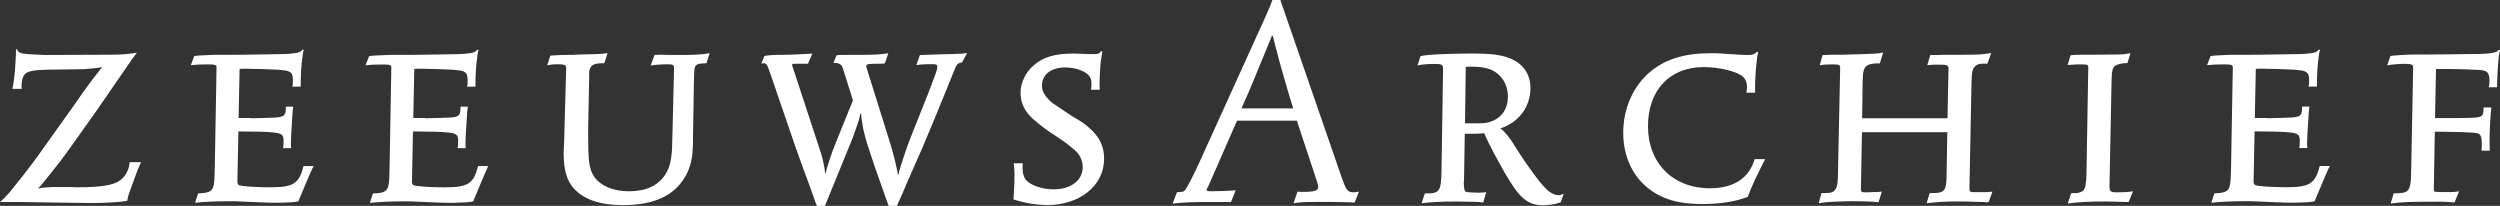 <svg xmlns="http://www.w3.org/2000/svg" id="uuid-d3a65415-faed-463a-afce-330654758e90" data-name="Layer 2" viewBox="0 0 130 10.704"><rect x="0" y="0" width="130" height="10.704" fill="#333333" stroke="none"/><g id="uuid-013fa0cf-7f4d-4202-b78d-e53c4e066e02" data-name="Content"><path d="M129.942,2.865c-.013.132-.027.277-.039.435-.027.354-.053.843-.053,1.051v.185h-.433c.027-.171.039-.238.039-.329,0-.29-.066-.435-.197-.501-.077-.038-.17-.053-.288-.066-.394-.026-1.13-.053-1.641-.053h-.657l-.052,2.551h1.3c.263,0,.46-.012.591-.012.315-.014.46-.039.539-.106.066-.053.092-.159.092-.368v-.065h.407c-.052.434-.092,1.184-.092,1.735,0,.211,0,.291.014.512h-.433c.014-.144.014-.222.014-.382,0-.277-.04-.421-.144-.485-.053-.042-.144-.054-.328-.067-.394-.026-.67-.04-.999-.04l-.972-.014-.052,3.012c0,.091.026.119.157.119l.289.012h.342c.263,0,.315-.012.525-.04l-.236.579-.144-.012c-.46-.04-.722-.026-1.194-.026-.88,0-1.353.012-1.983.092l.157-.527c.421,0,.618-.04.711-.131.052-.054.091-.106.118-.198.053-.171.066-.29.079-.75l.105-5.485c0-.132-.105-.171-.421-.171-.302,0-.669.027-.931.079l.17-.487c.145-.026.184-.026.381-.038.211-.014.369-.028.5-.028.039,0,.17-.012.393-.012h.75l1.353-.012c.722-.015,1.129-.015,1.26-.015.394-.014.645-.04.815-.093.092-.025.131-.053.17-.118h.079c-.025.103-.039.145-.052.262M121.096,8.74c-.052.117-.183.395-.289.658l-.447,1.065c-.052.013-.092.024-.118.024-.052.014-.144.014-.276.028-.288.012-.525.025-.722.025-.118,0-.433,0-.958-.025l-.894-.039c-.157-.013-.354-.013-.591-.013-.775,0-1.248.024-1.812.078l.158-.486c.381-.014.538-.053.644-.132.17-.119.209-.342.223-1.158l.092-5.248v-.01c0-.144-.066-.158-.499-.158-.355,0-.591.014-.841.039l.185-.473c.17-.026.222-.026.472-.04.276-.012.473-.025.591-.025h.985l1.116-.014c.854-.013,1.353-.025,1.511-.025.145,0,.317-.014.487-.039.17-.014.263-.042.341-.081.053-.026.079-.053.105-.104h.079c-.039.17-.052.235-.066.368-.066.432-.092,1.052-.092,1.405v.145h-.433c.027-.105.027-.17.027-.329,0-.276-.053-.394-.21-.46-.04-.025-.106-.039-.197-.053-.106-.012-.224-.025-.356-.039-.473-.025-1.286-.053-1.721-.053-.077,0-.144,0-.288.013l-.052,2.551h.617l.066.014c.106,0,.289-.014.566-.014.288-.014.526-.014.696-.026.17-.014.302-.04.381-.093.092-.053.131-.172.131-.382v-.091h.381c-.026.236-.039.329-.053.63-.039.58-.066,1.053-.066,1.237,0,.092,0,.157.013.289h-.421c.027-.144.027-.21.027-.369,0-.196-.027-.288-.118-.34-.118-.093-.525-.132-1.143-.145l-1.089-.015-.052,2.591v.013c0,.092.025.158.078.185.092.066.88.117,1.616.117,1.222,0,1.511-.184,1.747-1.105h.525c-.025.052-.039.079-.052.106M110.691,10.504h-.157l-.46-.015c-.158,0-.342-.012-.539-.012-.854,0-1.472.027-2.01.105l.171-.525c.025-.014.052-.014.066-.014h.197c.052,0,.105-.015.157-.027.092-.026.171-.066.224-.118.052-.067.092-.145.106-.251.025-.132.052-.433.052-.683l.092-5.446c0-.156-.025-.17-.394-.17-.17,0-.276,0-.551.025l-.131.012.157-.513c.158-.012.328-.026.566-.026h.644l1.142-.012c.355,0,.46-.014.762-.066l-.158.512c-.263,0-.473.052-.605.119-.17.092-.21.276-.222.855l-.106,5.406v.013c0,.276.053.329.382.329.288,0,.577-.013.84-.053l-.224.553-0.0.003ZM103.414,10.504c-.052.013-.079.013-.092.013h-.079c-.039-.014-.105-.014-.209-.014-.762-.027-.972-.027-1.261-.027-.63,0-1.078.027-1.589.092l.158-.526h.105c.67,0,.762-.105.775-.92l.04-2.249h-4.441l-.053,2.958v.014c0,.13.039.158.25.158h.025l.38-.014c.158,0,.236,0,.434-.027l-.172.553c-.408-.04-.893-.053-1.393-.053-.276,0-.564.012-.854.025-.42.014-.538.028-.866.081l.144-.526h.079c.434,0,.525-.027.644-.198.092-.118.119-.276.131-.644l.119-5.669v-.013c0-.144-.079-.17-.421-.17-.302,0-.473.013-.644.052l.145-.527c.039-.012.066-.012.078-.012.053,0,.158,0,.303-.013h.578l.421-.012c.302-.014.748-.014,1.208-.04.289-.015.355-.015.566-.067l-.172.568h-.105c-.263,0-.46.038-.566.118-.157.104-.209.276-.223.789l-.027,1.946h4.44l.052-2.565c0-.211-.066-.223-.566-.223-.17,0-.275,0-.538.025l.157-.525h.342l.367-.013h.933c.985,0,1.143-.027,1.524-.091l-.197.552h-.236c-.197,0-.342.053-.421.158-.131.132-.158.316-.17.882l-.106,5.418v.014c0,.196.027.211.289.211h.354c.211,0,.303,0,.552-.027l-.197.54.002-.001ZM91.565,8.715c-.091.198-.197.408-.315.644-.197.436-.236.54-.367.881-.197.067-.276.092-.408.132-.512.145-1.182.236-1.904.236-.96,0-1.589-.117-2.18-.394-1.248-.58-1.983-1.803-1.983-3.302,0-1.276.512-2.421,1.392-3.17.801-.671,1.8-.974,3.139-.974.197,0,.394,0,.566.014l.328.025.289.014.342.025c.224.013.381.013.473.013.197,0,.328-.053.42-.159h.066c-.026.145-.039.185-.053.29-.013.105-.039.329-.066.644-.039.553-.039.633-.039.855v.33h-.46c.025-.079.039-.184.039-.29,0-.238-.066-.394-.197-.527-.276-.276-1.221-.514-2.049-.514-1.773,0-2.903,1.198-2.903,3.078,0,1.92,1.301,3.224,3.218,3.224,1.236,0,2.049-.527,2.325-1.514h.552c-.052.092-.092.172-.224.434M77.861,3.82c-.315-.25-.709-.354-1.379-.354-.105,0-.145,0-.263.012l-.039,2.934h.748c.355,0,.512-.053.709-.131.486-.209.775-.657.775-1.249,0-.487-.197-.934-.553-1.21v-.001ZM81.158,10.514c-.079.027-.145.054-.197.066-.21.053-.499.093-.722.093-.512,0-.867-.158-1.222-.553-.197-.211-.433-.564-.775-1.143-.183-.329-.38-.671-.564-1.026-.249-.473-.315-.605-.5-1.025l-.131.014c-.183.014-.328.014-.472.014h-.407l-.04,2.46-.012.051c0,.237.026.381.053.447.026.079.092.079.315.092l.315.014h.066c.172,0,.237,0,.421-.028l-.158.541c-.091-.014-.157-.014-.21-.028-.092,0-.263-.012-.525-.012-.433-.012-.696-.012-.801-.012-.657,0-1.314.038-1.669.091l.17-.513h.092c.683,0,.761-.119.775-1.264l.079-5.168v-.025c0-.251-.066-.275-.447-.275-.276,0-.553.011-.881.077l.158-.485c.21-.041.302-.053.512-.067.499-.04,1.471-.066,2.128-.066,1.077,0,1.602.066,2.102.289.63.29.972.817.972,1.5,0,.988-.605,1.788-1.563,2.105v.011c.066.028.078.04.131.093.17.172.341.367.564.724l.302.473c.145.224.328.501.566.829.367.512.577.762.774.973.223.237.473.369.696.369.092,0,.158-.028.263-.081l-.157.447.002-.001ZM67.159,5.338c-.052-.12-.174-.574-.4-1.337-.208-.714-.312-1.113-.33-1.2-.035-.123-.105-.365-.191-.731l-.051-.207h-.053c-.086.243-.122.295-.294.729l-.695,1.688c-.26.625-.347.817-.591,1.356h2.691c-.035-.122-.069-.228-.087-.296v0ZM70.441,10.536l-.277-.017-.852-.017h-.938c-.695,0-.747.016-1.111.068l.208-.608c.14.017.191.017.261.017.625,0,.816-.068.816-.26,0-.053-.016-.157-.121-.454l-.99-2.989h-3.112l-1.493,3.407-.07.123c0,.017-.017.052-.017.068,0,.052.053.071.243.071.365,0,.903-.019,1.268-.053l-.242.61h-.991c-.937,0-1.476.017-2.048.086l.225-.59c.07,0,.123-.019.157-.019.139,0,.191-.016.243-.068.105-.105.452-.766.781-1.496l3.473-7.651c.174-.4.209-.487.313-.764h.416c.018.054.035.105.035.122.018.053.053.175.123.349l2.969,8.589c.295.852.348.939.695.939.087,0,.139-.019.261-.036l-.226.573.001.001ZM54.448,10.661c-.564,0-1.169-.106-1.746-.291.039-.658.052-.92.052-1.274,0-.29-.013-.369-.04-.605h.473c-.013.092-.013.104-.013.248,0,.265.053.449.158.593.236.304.854.513,1.458.513.893,0,1.511-.461,1.511-1.158,0-.276-.106-.538-.276-.749-.079-.079-.158-.157-.263-.236-.105-.092-.224-.184-.342-.276-.014-.014-.17-.119-.46-.317l-.342-.224c-.315-.208-.657-.485-.866-.668-.448-.382-.684-.855-.684-1.382,0-.525.249-1.065.683-1.434.485-.432,1.103-.616,2.075-.616.263,0,.525.026.801.026h.301c.172,0,.25-.025.328-.145h.066l-.014.092c-.039.291-.066.369-.091.684-.027.409-.04.697-.04.934,0,.092,0,.159.013.29h-.46c.027-.131.027-.198.027-.29,0-.223-.04-.354-.158-.473-.223-.237-.722-.395-1.208-.395-.736,0-1.209.368-1.209.947,0,.131.027.263.092.381.078.159.263.369.46.527.118.077.263.17.434.289.276.184.473.329.591.394l.158.093c.406.237.591.381.813.593.473.447.683.907.683,1.526,0,1.393-1.261,2.407-2.969,2.407M50.032,3.248c-.197.013-.276.092-.355.276l-.433,1.065-.644,1.578-.644,1.538-.801,1.816-.211.499-.276.619-.026.065h-.434l-.066-.185c-.105-.287-.302-.84-.591-1.67-.473-1.38-.525-1.578-.617-1.958-.04-.133-.066-.29-.092-.474-.039-.212-.052-.29-.066-.513h-.039c-.027.156-.053.223-.066.301-.027.106-.092.291-.185.553-.078.224-.131.356-.144.408-.04.092-.106.263-.21.514l-1.234,3.024h-.421l-.013-.04-.052-.13-.066-.184c-.421-1.197-.591-1.593-.999-2.762-.433-1.251-.736-2.157-1.196-3.485l-.17-.487c-.092-.263-.144-.329-.289-.329-.025,0-.052.013-.105.027l.17-.409c.131-.024.434-.051.631-.051h.25c.302,0,.657-.013,1.366-.052l.237-.013-.224.526h-.473c-.302,0-.315,0-.342.027-.012.012-.012.025-.012.039,0,.013,0,.027.012.052l1.353,4.116c.079.224.184.553.236.789.066.264.092.448.118.671h.027c.027-.118.027-.131.079-.315l.118-.368c.066-.224.17-.501.394-1.065l.827-2.039-.525-1.671c-.052-.185-.197-.277-.394-.277h-.092l.157-.393c.119-.027.211-.027.828-.027h.367c.736,0,.985-.014,1.497-.079l-.184.526c-.091,0-.157.013-.197.013h-.315l-.236.012c-.171.014-.21.039-.21.106v.052l1.234,3.945c.17.538.356,1.315.408,1.644h.039c.014-.133.027-.184.066-.302.145-.474.408-1.263.618-1.777l.342-.854.486-1.223c.118-.291.25-.645.408-1.079.066-.184.092-.29.092-.368,0-.093-.066-.132-.211-.132h-.289c-.236,0-.367.024-.408.024-.039,0-.105.014-.184.028l.184-.527c.158-.013.539-.013.776-.027l.367-.014.618-.014c.406-.012.446-.012.696-.053l-.263.487-.003.005ZM36.732,3.287c-.302.014-.421.027-.499.079-.04.026-.066.066-.092.105-.039.106-.052.237-.066,1.29l-.039,2.354c0,.289,0,.499-.013.605-.013.552-.158,1.091-.421,1.513-.578.96-1.628,1.433-3.205,1.433-1.183,0-2.023-.29-2.535-.842-.382-.408-.552-.974-.552-1.868,0-.092.013-.236.027-.657l.105-3.775v-.012c0-.131-.092-.172-.46-.172-.197,0-.328.013-.525.052l.158-.499c.341-.027.564-.039.879-.039h.302c.078-.013.289-.013.63-.027.709-.013.788-.013,1.169-.066l-.17.526h-.079c-.276,0-.446.04-.552.118-.052.04-.078.079-.105.145-.014.027-.027.066-.039.093,0,.039-.013.092-.013.144v.317l-.04,1.933c-.012.343-.012.698-.012,1.093,0,1.039.039,1.447.17,1.788.25.645.985,1.027,1.97,1.027.788,0,1.366-.237,1.747-.698.211-.263.342-.551.408-.92.053-.329.066-.42.079-1.012l.092-3.761v-.014c0-.17-.053-.197-.355-.197-.328,0-.63.027-.867.066l.211-.551c.158,0,.197-.014.355-.014.092,0,.209.013.394.013h.814c.328,0,.525-.013.552-.013.302-.014.433-.027.748-.079l-.17.527-.001-.003ZM25.341,8.746c-.052.117-.183.395-.289.658l-.446,1.065c-.052.013-.091.025-.118.025-.052.014-.145.014-.276.028-.289.012-.526.026-.723.026-.118,0-.433,0-.959-.025l-.894-.039c-.157-.013-.354-.013-.591-.013-.775,0-1.248.025-1.812.078l.158-.486c.381-.014.538-.053.643-.132.17-.119.211-.342.223-1.158l.092-5.249v-.012c0-.144-.066-.158-.499-.158-.355,0-.591.014-.841.039l.185-.473c.17-.026.223-.026.472-.04.276-.012.473-.025.591-.025h.985l1.117-.014c.854-.014,1.353-.026,1.511-.026.145,0,.316-.014.486-.039.17-.014.263-.042.341-.081.053-.026.079-.053.105-.104h.079c-.039.17-.053.235-.066.367-.066.432-.092,1.052-.092,1.405v.145h-.434c.027-.105.027-.17.027-.329,0-.276-.053-.394-.211-.461-.04-.025-.105-.039-.197-.053-.105-.012-.224-.026-.355-.039-.473-.026-1.286-.053-1.721-.053-.078,0-.144,0-.289.014l-.053,2.551h.616l.066.013c.105,0,.289-.014.565-.014.289-.013.526-.013.696-.025.17-.014.302-.04.38-.092.092-.053.131-.172.131-.382v-.091h.38c-.026.237-.039.329-.053.63-.039.58-.066,1.053-.066,1.237,0,.092,0,.157.013.289h-.421c.027-.144.027-.209.027-.369,0-.196-.027-.288-.118-.34-.118-.093-.525-.132-1.143-.145l-1.089-.014-.053,2.591v.014c0,.092.025.158.078.185.092.066.88.117,1.616.117,1.221,0,1.51-.184,1.746-1.105h.525c-.026.053-.039.079-.053.106M16.252,8.743c-.053.117-.184.395-.29.658l-.447,1.065c-.053.014-.091.025-.118.025-.052.014-.145.014-.276.028-.288.012-.525.025-.722.025-.118,0-.433,0-.959-.026l-.894-.039c-.157-.014-.354-.014-.591-.014-.774,0-1.248.024-1.812.078l.158-.486c.381-.014.538-.053.644-.131.17-.12.211-.343.223-1.158l.092-5.249v-.011c0-.144-.066-.159-.499-.159-.355,0-.591.015-.842.039l.185-.473c.17-.025.223-.025.472-.04.276-.012.473-.024.591-.024h.988l1.117-.014c.854-.014,1.353-.026,1.511-.026.145,0,.316-.013.486-.039.17-.013.263-.041.342-.08.052-.025.079-.052.105-.104h.078c-.039.171-.052.235-.066.368-.066.432-.092,1.052-.092,1.405v.145h-.433c.027-.105.027-.17.027-.329,0-.275-.053-.393-.21-.46-.04-.024-.105-.039-.197-.052-.106-.012-.224-.025-.355-.039-.473-.025-1.286-.052-1.721-.052-.078,0-.144,0-.288.013l-.052,2.551h.617l.066.013c.106,0,.289-.014.566-.014.288-.013.525-.013.696-.025.17-.014.302-.04.381-.093.092-.053.131-.172.131-.382v-.091h.381c-.026.237-.039.329-.052.63-.039.58-.066,1.054-.066,1.237,0,.093,0,.157.013.289h-.421c.027-.144.027-.209.027-.369,0-.196-.027-.287-.118-.34-.118-.092-.525-.131-1.143-.145l-1.088-.014-.052,2.591v.013c0,.092.025.158.078.185.092.066.88.117,1.616.117,1.221,0,1.51-.184,1.746-1.105h.526c-.026.052-.039.079-.052.106M7.238,8.65c-.066.145-.118.29-.159.395l-.288.789c-.118.316-.131.368-.172.604-.275.053-.354.053-.696.08-.433.025-.657.039-.986.039h-.25l-1.97-.027-1.682-.026H0c.079-.067.224-.198.315-.304.053-.053.106-.118.185-.197.157-.198.394-.486.682-.855.328-.421.578-.749.749-.987l2.009-2.814.355-.513.539-.737.263-.329c.131-.171.144-.198.209-.263l-.012-.014c-.158.04-.224.04-.473.066l-.446.04-.801.012-1.064.013c-.67.014-1.012.066-1.182.198-.131.119-.21.356-.21.657,0,.053,0,.079.013.145h-.486c.079-.395.092-.54.131-.947.027-.382.053-.777.053-.934v-.171h.066c.039.172.184.224.657.251l.485.025.276.013,3.429-.013c.591,0,.972-.039,1.379-.105l-.092.118c-.131.17-.263.356-.446.631l-.709,1.027-.854,1.238-1.327,1.868c-.381.538-.696.946-1.078,1.42l-.329.408c-.157.196-.184.223-.289.328l.013.025c.131-.039.17-.039.315-.052.315-.026.473-.026.774-.026h.672c.066.012.131.012.21.012,1.326,0,1.957-.105,2.311-.395.249-.197.421-.538.447-.907h.591l-.092.211 0-0Z" style="fill: #fff; fill-rule: evenodd; stroke-width: 0px;"></path></g></svg>